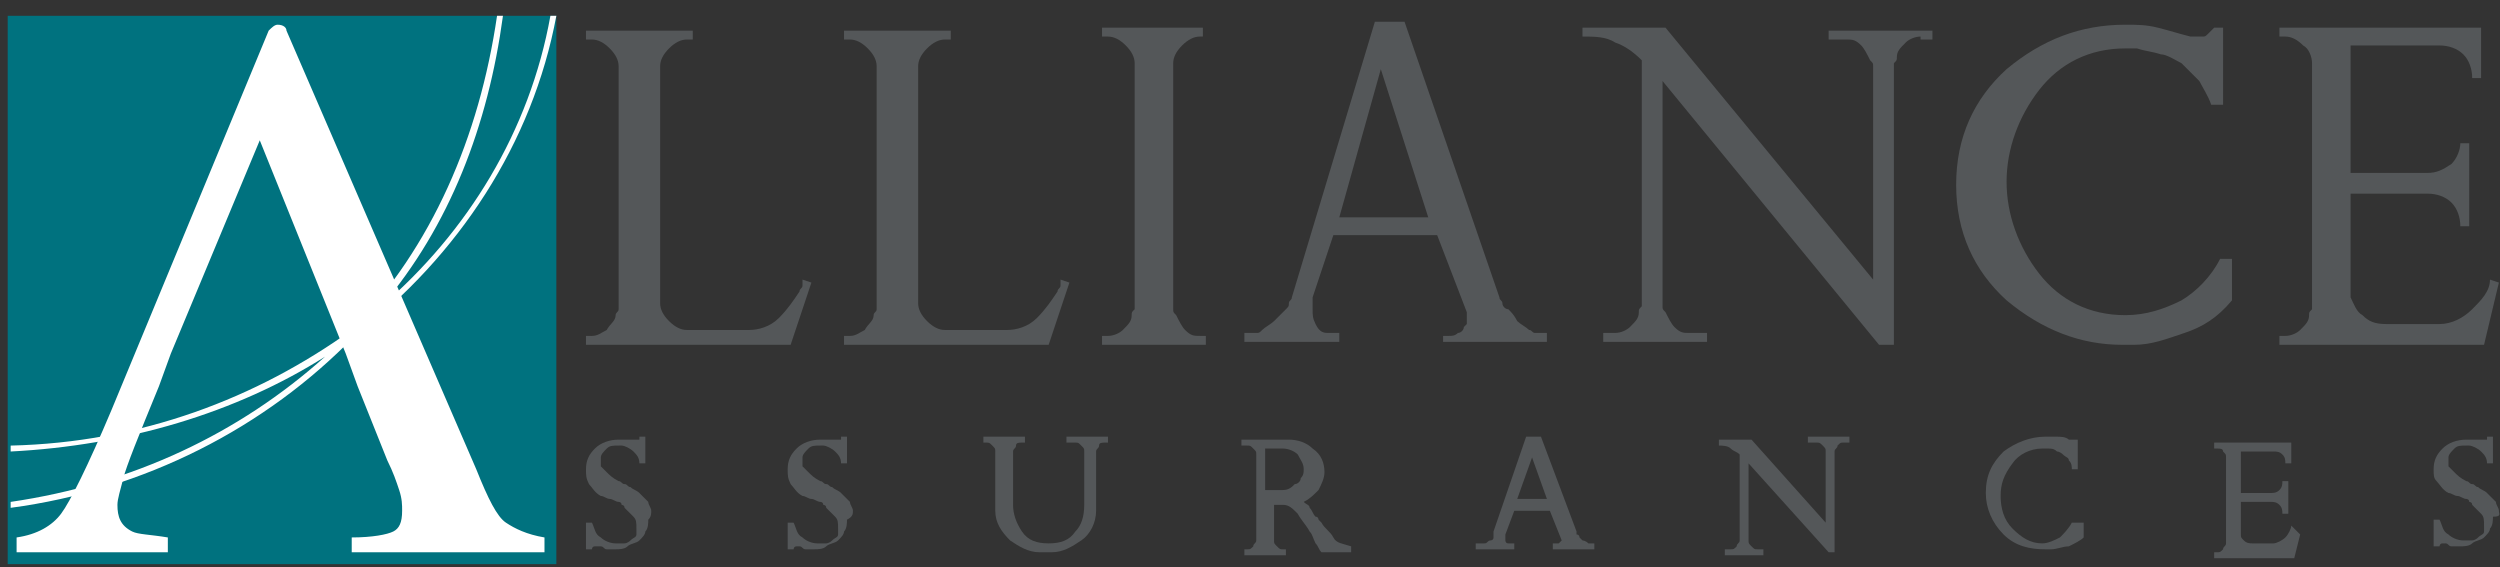 <svg width="141" height="32" viewBox="0 0 141 32" fill="none" xmlns="http://www.w3.org/2000/svg">
<rect x="0" y="0" width="141" height="32" fill="#333333" stroke="none"/>
<path d="M31.378 0.892H0.434V31.817H31.378V0.892Z" fill="#00727F"/>
<path d="M28.534 29.477C28.033 29.142 27.531 28.139 26.862 26.468L16.157 1.728C16.157 1.561 15.989 1.394 15.655 1.394C15.488 1.394 15.32 1.561 15.153 1.728L6.288 23.125C4.95 26.301 3.946 28.306 3.445 28.975C2.943 29.644 2.107 30.145 0.936 30.312V31.148H9.466V30.312C8.463 30.145 7.794 30.145 7.459 29.978C6.79 29.644 6.623 29.142 6.623 28.474C6.623 28.139 6.79 27.638 6.957 26.969C7.124 26.301 7.794 24.629 8.964 21.787L9.633 19.948L14.651 7.913L19.502 19.948L20.171 21.787L21.844 25.966C22.178 26.635 22.346 27.136 22.513 27.638C22.68 28.139 22.68 28.474 22.68 28.808C22.68 29.477 22.513 29.811 22.178 29.978C21.844 30.145 21.008 30.312 19.837 30.312V31.148H30.709V30.312C29.705 30.145 29.036 29.811 28.534 29.477Z" fill="white"/>
<path d="M31.378 0.892H31.043C29.872 7.411 26.36 13.095 21.509 17.274C25.356 12.761 27.531 7.077 28.367 0.892H28.033C27.029 7.746 24.353 13.931 19.837 18.611C14.484 22.456 7.961 24.963 0.601 25.131V25.465C7.124 25.131 13.313 23.292 18.331 20.116C13.48 24.462 7.459 27.304 0.601 28.307V28.641C8.128 27.638 14.986 24.128 20.004 18.945C25.858 14.432 30.04 8.08 31.378 0.892Z" fill="white"/>
<path d="M44.592 19.447H33.05V18.945H33.385C33.72 18.945 33.887 18.778 34.221 18.611C34.389 18.277 34.723 18.11 34.723 17.775C34.723 17.608 34.89 17.608 34.89 17.441C34.89 17.274 34.89 17.107 34.89 17.107V3.734C34.89 3.399 34.723 3.065 34.389 2.731C34.054 2.396 33.72 2.229 33.385 2.229H33.05V1.728H34.556H36.061H37.567H39.072V2.229H38.738C38.403 2.229 38.069 2.396 37.734 2.731C37.399 3.065 37.232 3.399 37.232 3.734V17.107C37.232 17.441 37.399 17.775 37.734 18.11C38.069 18.444 38.403 18.611 38.738 18.611H42.25C42.752 18.611 43.421 18.444 43.923 17.942C44.425 17.441 44.759 16.939 45.094 16.438C45.094 16.271 45.261 16.271 45.261 16.104C45.261 15.937 45.261 15.937 45.261 15.769L45.763 15.937L44.592 19.447Z" fill="#545759"/>
<path d="M59.144 19.447H47.602V18.945H47.937C48.272 18.945 48.439 18.778 48.773 18.611C48.941 18.277 49.275 18.11 49.275 17.775C49.275 17.608 49.443 17.608 49.443 17.441C49.443 17.274 49.443 17.107 49.443 17.107V3.734C49.443 3.399 49.275 3.065 48.941 2.731C48.606 2.396 48.272 2.229 47.937 2.229H47.602V1.728H49.108H50.613H52.119H53.624V2.229H53.29C52.955 2.229 52.62 2.396 52.286 2.731C51.952 3.065 51.784 3.399 51.784 3.734V17.107C51.784 17.441 51.952 17.775 52.286 18.11C52.62 18.444 52.955 18.611 53.29 18.611H56.802C57.304 18.611 57.973 18.444 58.475 17.942C58.977 17.441 59.311 16.939 59.646 16.438C59.646 16.271 59.813 16.271 59.813 16.104C59.813 15.937 59.813 15.937 59.813 15.769L60.315 15.937L59.144 19.447Z" fill="#545759"/>
<path d="M65.166 19.447H62.155V18.945H62.489C62.824 18.945 63.158 18.778 63.326 18.611C63.66 18.277 63.827 18.11 63.827 17.775C63.827 17.608 63.827 17.608 63.995 17.441C63.995 17.274 63.995 17.274 63.995 17.107V3.567C63.995 3.232 63.827 2.898 63.493 2.564C63.158 2.229 62.824 2.062 62.489 2.062H62.322H62.155V1.561H64.998H67.842V2.062H67.674C67.34 2.062 67.005 2.229 66.671 2.564C66.336 2.898 66.169 3.232 66.169 3.567V17.107C66.169 17.274 66.169 17.274 66.169 17.441C66.169 17.608 66.169 17.608 66.336 17.775C66.504 18.11 66.671 18.444 66.838 18.611C67.173 18.945 67.34 18.945 67.674 18.945H68.009V19.447H65.166Z" fill="#545759"/>
<path d="M77.878 3.901L75.536 12.259H80.554L77.878 3.901ZM81.39 19.447V18.945H81.725C81.892 18.945 82.059 18.945 82.227 18.778C82.394 18.778 82.561 18.611 82.561 18.444L82.728 18.277V18.11C82.728 18.11 82.728 18.11 82.728 17.942V17.775V17.608L81.056 13.262H75.201L74.031 16.772V16.939V17.107V17.274V17.441C74.031 17.775 74.031 17.942 74.198 18.277C74.365 18.611 74.532 18.778 74.867 18.778C75.034 18.778 75.034 18.778 75.201 18.778C75.369 18.778 75.536 18.778 75.536 18.778V19.28H70.183V18.778H70.518C70.685 18.778 70.685 18.778 70.853 18.778C71.02 18.778 71.02 18.778 71.187 18.611C71.354 18.444 71.689 18.277 71.856 18.11C72.023 17.942 72.358 17.608 72.525 17.441C72.692 17.274 72.692 17.274 72.692 17.107C72.692 16.939 72.86 16.939 72.86 16.772L77.543 1.226H79.216L84.568 16.772C84.568 16.939 84.736 16.939 84.736 17.107C84.736 17.274 84.903 17.441 85.07 17.441C85.237 17.608 85.405 17.775 85.572 18.11C85.739 18.277 86.074 18.444 86.241 18.611C86.408 18.611 86.408 18.778 86.576 18.778C86.743 18.778 86.743 18.778 86.91 18.778H87.245V19.28H81.39V19.447Z" fill="#545759"/>
<path d="M108.32 2.062C107.985 2.062 107.651 2.229 107.484 2.397C107.149 2.731 106.982 2.898 106.982 3.232C106.982 3.4 106.982 3.4 106.815 3.567C106.815 3.734 106.815 3.734 106.815 3.901V19.447H105.978L93.768 4.57V16.939C93.768 17.107 93.768 17.107 93.768 17.274C93.768 17.441 93.768 17.441 93.935 17.608C94.102 17.942 94.27 18.277 94.437 18.444C94.772 18.778 94.939 18.778 95.273 18.778H96.277V19.28H94.772H93.433H91.928H90.423V18.778H91.092C91.426 18.778 91.761 18.611 91.928 18.444C92.263 18.11 92.43 17.942 92.43 17.608C92.43 17.441 92.43 17.441 92.597 17.274C92.597 17.107 92.597 17.107 92.597 16.939V3.4C92.095 2.898 91.593 2.564 91.092 2.397C90.59 2.062 89.921 2.062 89.252 2.062V1.561H93.935L105.644 15.769V4.068C105.644 3.901 105.644 3.901 105.644 3.734C105.644 3.567 105.644 3.567 105.476 3.4C105.309 3.065 105.142 2.731 104.975 2.564C104.64 2.229 104.473 2.229 104.138 2.229H103.135V1.728H108.989V2.229H108.32V2.062Z" fill="#545759"/>
<path d="M123.207 18.778C122.203 19.113 121.367 19.447 120.363 19.447C120.196 19.447 120.196 19.447 120.029 19.447H119.694C117.352 19.447 115.178 18.611 113.171 16.939C111.331 15.268 110.327 13.095 110.327 10.42C110.327 7.746 111.331 5.573 113.171 3.901C115.178 2.229 117.352 1.394 119.861 1.394C120.53 1.394 121.032 1.394 121.701 1.561C122.37 1.728 122.872 1.895 123.541 2.062H123.708H123.876C124.043 2.062 124.043 2.062 124.21 2.062C124.377 2.062 124.377 2.062 124.545 1.895L124.712 1.728L124.879 1.561H125.381V5.907H124.712C124.545 5.406 124.21 4.904 124.043 4.57C123.708 4.235 123.374 3.901 123.039 3.567C122.705 3.4 122.203 3.065 121.868 3.065C121.367 2.898 121.032 2.898 120.53 2.731C120.363 2.731 120.363 2.731 120.196 2.731C120.029 2.731 120.029 2.731 119.861 2.731C117.854 2.731 116.181 3.567 115.011 5.071C113.84 6.576 113.171 8.414 113.171 10.253C113.171 12.092 113.84 13.931 115.011 15.435C116.181 16.939 117.854 17.775 119.861 17.775C121.032 17.775 122.036 17.441 123.039 16.939C123.876 16.438 124.712 15.602 125.214 14.599H125.883V16.939C125.046 17.942 124.21 18.444 123.207 18.778Z" fill="#545759"/>
<path d="M140.1 19.447H128.559V18.945H128.894C129.228 18.945 129.563 18.778 129.73 18.611C130.064 18.277 130.232 18.11 130.232 17.775C130.232 17.608 130.232 17.608 130.399 17.441C130.399 17.274 130.399 17.274 130.399 17.107V3.567C130.399 3.232 130.232 2.731 129.897 2.564C129.563 2.229 129.228 2.062 128.894 2.062H128.559V1.561H139.933V4.403H139.431C139.431 3.901 139.264 3.399 138.93 3.065C138.595 2.731 138.093 2.564 137.591 2.564H132.573V9.752H136.922C137.424 9.752 137.759 9.584 138.26 9.25C138.595 8.916 138.762 8.414 138.762 8.08H139.264V12.761H138.762C138.762 12.259 138.595 11.758 138.26 11.423C137.926 11.089 137.424 10.922 136.922 10.922H132.573V16.438V16.605V16.772C132.741 17.107 132.908 17.608 133.243 17.775C133.577 18.11 133.912 18.277 134.581 18.277H137.591C138.26 18.277 138.93 17.942 139.431 17.441C139.933 16.939 140.435 16.438 140.435 15.769L140.937 15.937L140.1 19.447Z" fill="#545759"/>
<path d="M60.482 24.963H60.649C60.817 24.963 60.817 24.963 60.984 25.13C61.151 25.297 61.151 25.297 61.151 25.465C61.151 25.465 61.151 25.465 61.151 25.632C61.151 25.632 61.151 25.632 61.151 25.799V28.474C61.151 29.142 60.984 29.644 60.649 29.978C60.315 30.48 59.813 30.647 59.144 30.647C58.475 30.647 57.973 30.48 57.639 29.978C57.304 29.477 57.137 28.975 57.137 28.474V25.799C57.137 25.799 57.137 25.799 57.137 25.632C57.137 25.632 57.137 25.632 57.137 25.465C57.137 25.297 57.304 25.297 57.304 25.13C57.304 24.963 57.471 24.963 57.639 24.963H57.806V24.629H55.464V24.963H55.631C55.799 24.963 55.799 24.963 55.966 25.13C56.133 25.297 56.133 25.297 56.133 25.465C56.133 25.465 56.133 25.465 56.133 25.632C56.133 25.632 56.133 25.632 56.133 25.799V28.808C56.133 29.477 56.468 29.978 56.969 30.48C57.471 30.814 57.973 31.148 58.642 31.148H58.809H58.977H59.144H59.311C59.98 31.148 60.482 30.814 60.984 30.48C61.486 30.145 61.82 29.477 61.82 28.808V25.799C61.82 25.799 61.82 25.799 61.82 25.632C61.82 25.632 61.82 25.632 61.82 25.465C61.82 25.297 61.987 25.297 61.987 25.13C61.987 24.963 62.155 24.963 62.322 24.963H62.489V24.629H60.148V24.963H60.482Z" fill="#545759"/>
<path d="M71.689 25.298H72.358C72.692 25.298 73.027 25.465 73.194 25.632C73.362 25.966 73.529 26.133 73.529 26.468C73.529 26.635 73.529 26.802 73.362 26.969C73.362 27.136 73.194 27.303 73.027 27.303C72.86 27.471 72.692 27.638 72.358 27.638C72.191 27.638 71.856 27.638 71.522 27.638H71.354V25.298H71.689ZM75.201 30.313C75.034 29.978 74.7 29.811 74.532 29.477L74.365 29.309C74.365 29.309 74.365 29.142 74.198 29.142C74.031 28.975 74.031 28.808 73.863 28.641C73.863 28.474 73.696 28.474 73.529 28.307C73.863 28.139 74.031 27.972 74.365 27.638C74.532 27.303 74.7 26.969 74.7 26.635C74.7 26.133 74.532 25.632 74.031 25.298C73.696 24.963 73.194 24.796 72.692 24.796H70.016V25.13H70.183C70.183 25.13 70.183 25.13 70.351 25.13C70.518 25.13 70.518 25.13 70.685 25.298C70.853 25.465 70.853 25.465 70.853 25.632V30.145C70.853 30.145 70.853 30.145 70.853 30.313C70.853 30.313 70.853 30.313 70.853 30.48C70.853 30.647 70.685 30.647 70.685 30.814C70.518 30.981 70.518 30.981 70.351 30.981H70.183V31.316H72.525V30.981H72.358C72.191 30.981 72.191 30.981 72.023 30.814C71.856 30.647 71.856 30.647 71.856 30.48C71.856 30.48 71.856 30.48 71.856 30.313C71.856 30.313 71.856 30.312 71.856 30.145V28.474H72.023H72.191H72.358C72.692 28.474 72.86 28.641 73.194 28.975C73.362 29.309 73.696 29.644 73.863 29.978C74.031 30.145 74.031 30.312 74.198 30.647C74.365 30.814 74.365 30.981 74.532 31.148H76.205V30.814C75.703 30.647 75.369 30.647 75.201 30.313Z" fill="#545759"/>
<path d="M87.245 28.139H85.572L86.408 25.799L87.245 28.139ZM89.586 30.647C89.586 30.647 89.419 30.647 89.586 30.647C89.419 30.48 89.252 30.48 89.252 30.48L89.085 30.312C89.085 30.312 89.085 30.145 88.917 30.145V29.978L86.91 24.629H86.074L84.234 29.978C84.234 29.978 84.234 29.978 84.234 30.145V30.312C84.234 30.48 84.067 30.48 84.067 30.48C83.899 30.48 83.899 30.647 83.732 30.647C83.732 30.647 83.732 30.647 83.565 30.647C83.565 30.647 83.565 30.647 83.397 30.647H83.23V30.981H85.405V30.647H85.237H85.07C84.903 30.647 84.903 30.48 84.903 30.48C84.903 30.312 84.903 30.312 84.903 30.145L85.405 28.808H87.412L88.081 30.48C88.081 30.48 88.081 30.48 87.914 30.647H87.746H87.579V30.981H89.921V30.647H89.586Z" fill="#545759"/>
<path d="M102.131 24.963H102.466C102.633 24.963 102.633 24.963 102.8 25.13C102.967 25.298 102.967 25.298 102.967 25.465C102.967 25.465 102.967 25.465 102.967 25.632C102.967 25.632 102.967 25.632 102.967 25.799V29.477L98.786 24.796H96.946V25.13C97.113 25.13 97.448 25.13 97.615 25.298C97.782 25.465 97.95 25.465 98.117 25.632V30.145C98.117 30.145 98.117 30.145 98.117 30.313C98.117 30.313 98.117 30.313 98.117 30.48C98.117 30.647 97.95 30.647 97.95 30.814C97.782 30.981 97.782 30.981 97.615 30.981H97.28V31.316H99.455V30.981H99.12C98.953 30.981 98.953 30.981 98.786 30.814C98.619 30.647 98.619 30.647 98.619 30.48C98.619 30.48 98.619 30.48 98.619 30.313C98.619 30.313 98.619 30.312 98.619 30.145V26.133L103.135 31.148H103.469V25.799C103.469 25.799 103.469 25.799 103.469 25.632C103.469 25.632 103.469 25.632 103.469 25.465C103.469 25.298 103.637 25.298 103.637 25.13C103.804 24.963 103.804 24.963 103.971 24.963H104.306V24.629H101.964V24.963H102.131Z" fill="#545759"/>
<path d="M116.85 29.477C116.683 29.811 116.349 30.145 116.181 30.312C115.847 30.48 115.512 30.647 115.178 30.647C114.509 30.647 114.007 30.312 113.505 29.811C113.003 29.309 112.836 28.641 112.836 27.972C112.836 27.303 113.003 26.802 113.505 26.133C113.84 25.632 114.509 25.298 115.178 25.298C115.178 25.298 115.178 25.298 115.345 25.298H115.512C115.68 25.298 115.847 25.298 116.014 25.465C116.181 25.465 116.349 25.632 116.349 25.632C116.516 25.799 116.683 25.799 116.683 25.966C116.85 26.133 116.85 26.3 116.85 26.468H117.185V24.796H116.85H116.683C116.516 24.629 116.181 24.629 116.014 24.629C115.847 24.629 115.512 24.629 115.345 24.629C114.509 24.629 113.672 24.963 113.003 25.465C112.334 26.133 112 26.802 112 27.805C112 28.641 112.334 29.477 113.003 30.145C113.672 30.814 114.509 30.981 115.345 30.981H115.512C115.512 30.981 115.512 30.981 115.68 30.981C116.014 30.981 116.349 30.814 116.683 30.814C117.018 30.647 117.352 30.48 117.519 30.312V29.477H116.85Z" fill="#545759"/>
<path d="M129.228 29.644C129.228 29.811 129.061 30.145 128.894 30.312C128.726 30.48 128.392 30.647 128.225 30.647H127.054C126.886 30.647 126.719 30.647 126.552 30.48C126.385 30.312 126.385 30.312 126.385 30.145V28.306H128.057C128.225 28.306 128.392 28.306 128.559 28.474C128.726 28.641 128.726 28.808 128.726 28.975H129.061V27.136H128.726C128.726 27.303 128.726 27.471 128.559 27.638C128.392 27.805 128.225 27.805 128.057 27.805H126.385V25.465H128.225C128.392 25.465 128.559 25.465 128.726 25.632C128.894 25.799 128.894 25.966 128.894 26.133H129.228V24.963H124.879V25.298H125.046C125.214 25.298 125.381 25.298 125.381 25.465C125.548 25.632 125.548 25.632 125.548 25.799V30.312C125.548 30.312 125.548 30.312 125.548 30.48C125.548 30.48 125.548 30.48 125.548 30.647C125.548 30.814 125.381 30.814 125.381 30.981C125.214 31.148 125.214 31.148 125.046 31.148H124.879V31.483H129.395L129.73 30.145L129.228 29.644Z" fill="#545759"/>
<path d="M48.105 28.808C48.105 28.641 47.937 28.474 47.937 28.306C47.77 28.139 47.603 27.972 47.435 27.805C47.268 27.638 47.101 27.638 46.934 27.471C46.766 27.471 46.766 27.303 46.599 27.303C46.432 27.303 46.432 27.136 46.265 27.136C45.93 26.969 45.763 26.802 45.596 26.635C45.428 26.468 45.428 26.468 45.261 26.3C45.261 26.133 45.261 25.799 45.261 25.799C45.261 25.632 45.428 25.465 45.596 25.298C45.763 25.13 45.93 25.13 46.265 25.13H46.432C46.599 25.13 46.934 25.298 47.101 25.465C47.268 25.632 47.435 25.799 47.435 26.133H47.77V24.629H47.435V24.796C47.435 24.796 47.435 24.796 47.268 24.796C47.101 24.796 47.101 24.796 46.934 24.796H46.599C46.432 24.796 46.432 24.796 46.432 24.796H46.265C45.763 24.796 45.261 24.963 44.926 25.298C44.592 25.632 44.425 25.966 44.425 26.468C44.425 26.802 44.425 26.969 44.592 27.303C44.759 27.471 44.926 27.805 45.261 27.972C45.428 27.972 45.596 28.139 45.763 28.139C45.93 28.139 46.097 28.306 46.265 28.306C46.265 28.306 46.432 28.306 46.432 28.474C46.432 28.474 46.599 28.474 46.599 28.641C46.766 28.808 46.934 28.975 47.101 29.142C47.268 29.309 47.268 29.477 47.268 29.811C47.268 29.978 47.268 29.978 47.268 30.145C47.268 30.312 47.101 30.312 46.934 30.48C46.766 30.647 46.599 30.647 46.599 30.647C46.432 30.647 46.265 30.647 46.097 30.647C45.763 30.647 45.428 30.48 45.261 30.312C44.926 30.145 44.926 29.811 44.759 29.477H44.425V30.981H44.759C44.759 30.981 44.759 30.814 44.926 30.814H45.094C45.261 30.814 45.261 30.981 45.428 30.981C45.596 30.981 45.763 30.981 45.763 30.981C45.763 30.981 45.763 30.981 45.93 30.981C46.097 30.981 46.432 30.981 46.599 30.814C46.766 30.647 47.101 30.647 47.268 30.48C47.435 30.312 47.603 30.145 47.603 29.978C47.77 29.811 47.77 29.477 47.77 29.309C48.105 29.142 48.105 28.975 48.105 28.808Z" fill="#545759"/>
<path d="M140.937 28.808C140.937 28.641 140.77 28.474 140.77 28.306C140.602 28.139 140.435 27.972 140.268 27.805C140.1 27.638 139.933 27.638 139.766 27.471C139.599 27.471 139.599 27.303 139.431 27.303C139.264 27.303 139.264 27.136 139.097 27.136C138.762 26.969 138.595 26.802 138.428 26.635C138.261 26.468 138.261 26.468 138.093 26.3C138.093 26.133 138.093 25.799 138.093 25.799C138.093 25.632 138.261 25.465 138.428 25.298C138.595 25.13 138.762 25.13 139.097 25.13H139.264C139.431 25.13 139.766 25.297 139.933 25.465C140.1 25.632 140.268 25.799 140.268 26.133H140.602V24.629H140.268V24.796C140.268 24.796 140.268 24.796 140.1 24.796C139.933 24.796 139.933 24.796 139.766 24.796H139.431C139.264 24.796 139.264 24.796 139.264 24.796H139.097C138.595 24.796 138.093 24.963 137.759 25.298C137.424 25.632 137.257 25.966 137.257 26.468C137.257 26.802 137.257 26.969 137.424 27.136C137.592 27.303 137.759 27.638 138.093 27.805C138.261 27.805 138.428 27.972 138.595 27.972C138.762 27.972 138.93 28.139 139.097 28.139C139.097 28.139 139.264 28.139 139.264 28.306C139.264 28.306 139.431 28.306 139.431 28.474C139.599 28.641 139.766 28.808 139.933 28.975C140.1 29.142 140.1 29.309 140.1 29.644C140.1 29.811 140.1 29.811 140.1 29.978C140.1 30.145 139.933 30.145 139.766 30.312C139.599 30.48 139.431 30.48 139.431 30.48C139.264 30.48 139.097 30.48 138.93 30.48C138.595 30.48 138.261 30.312 138.093 30.145C137.759 29.978 137.759 29.644 137.591 29.309H137.257V30.814H137.591C137.591 30.814 137.591 30.647 137.759 30.647H137.926C138.093 30.647 138.093 30.814 138.261 30.814C138.428 30.814 138.595 30.814 138.595 30.814C138.595 30.814 138.595 30.814 138.762 30.814C138.93 30.814 139.264 30.814 139.431 30.647C139.599 30.48 139.933 30.48 140.1 30.312C140.268 30.145 140.435 29.978 140.435 29.811C140.602 29.644 140.602 29.309 140.602 29.142C141.104 29.142 140.937 28.975 140.937 28.808Z" fill="#545759"/>
<path d="M36.73 28.808C36.73 28.641 36.563 28.474 36.563 28.306C36.396 28.139 36.229 27.972 36.061 27.805C35.894 27.638 35.727 27.638 35.559 27.471C35.392 27.471 35.392 27.303 35.225 27.303C35.058 27.303 35.058 27.136 34.89 27.136C34.556 26.969 34.389 26.802 34.221 26.635C34.054 26.468 34.054 26.468 33.887 26.3C33.887 26.133 33.887 25.799 33.887 25.799C33.887 25.632 34.054 25.465 34.221 25.298C34.389 25.13 34.556 25.13 34.89 25.13H35.058C35.225 25.13 35.559 25.298 35.727 25.465C35.894 25.632 36.061 25.799 36.061 26.133H36.396V24.629H36.061V24.796C36.061 24.796 36.061 24.796 35.894 24.796C35.727 24.796 35.727 24.796 35.559 24.796H35.225C35.058 24.796 35.058 24.796 35.058 24.796H34.89C34.389 24.796 33.887 24.963 33.552 25.298C33.218 25.632 33.05 25.966 33.05 26.468C33.05 26.802 33.05 26.969 33.218 27.303C33.385 27.471 33.552 27.805 33.887 27.972C34.054 27.972 34.221 28.139 34.389 28.139C34.556 28.139 34.723 28.306 34.89 28.306C34.89 28.306 35.058 28.306 35.058 28.474C35.058 28.474 35.225 28.474 35.225 28.641C35.392 28.808 35.559 28.975 35.727 29.142C35.894 29.309 35.894 29.477 35.894 29.811C35.894 29.978 35.894 29.978 35.894 30.145C35.894 30.312 35.727 30.312 35.559 30.48C35.392 30.647 35.225 30.647 35.225 30.647C35.058 30.647 34.89 30.647 34.723 30.647C34.389 30.647 34.054 30.48 33.887 30.312C33.552 30.145 33.552 29.811 33.385 29.477H33.05V30.981H33.385C33.385 30.981 33.385 30.814 33.552 30.814H33.72C33.72 30.814 33.72 30.814 33.887 30.814C34.054 30.814 34.054 30.981 34.221 30.981C34.389 30.981 34.556 30.981 34.556 30.981C34.556 30.981 34.556 30.981 34.723 30.981C34.89 30.981 35.225 30.981 35.392 30.814C35.559 30.647 35.894 30.647 36.061 30.48C36.229 30.312 36.396 30.145 36.396 29.978C36.563 29.811 36.563 29.477 36.563 29.309C36.73 29.142 36.73 28.975 36.73 28.808Z" fill="#545759"/>
</svg>
